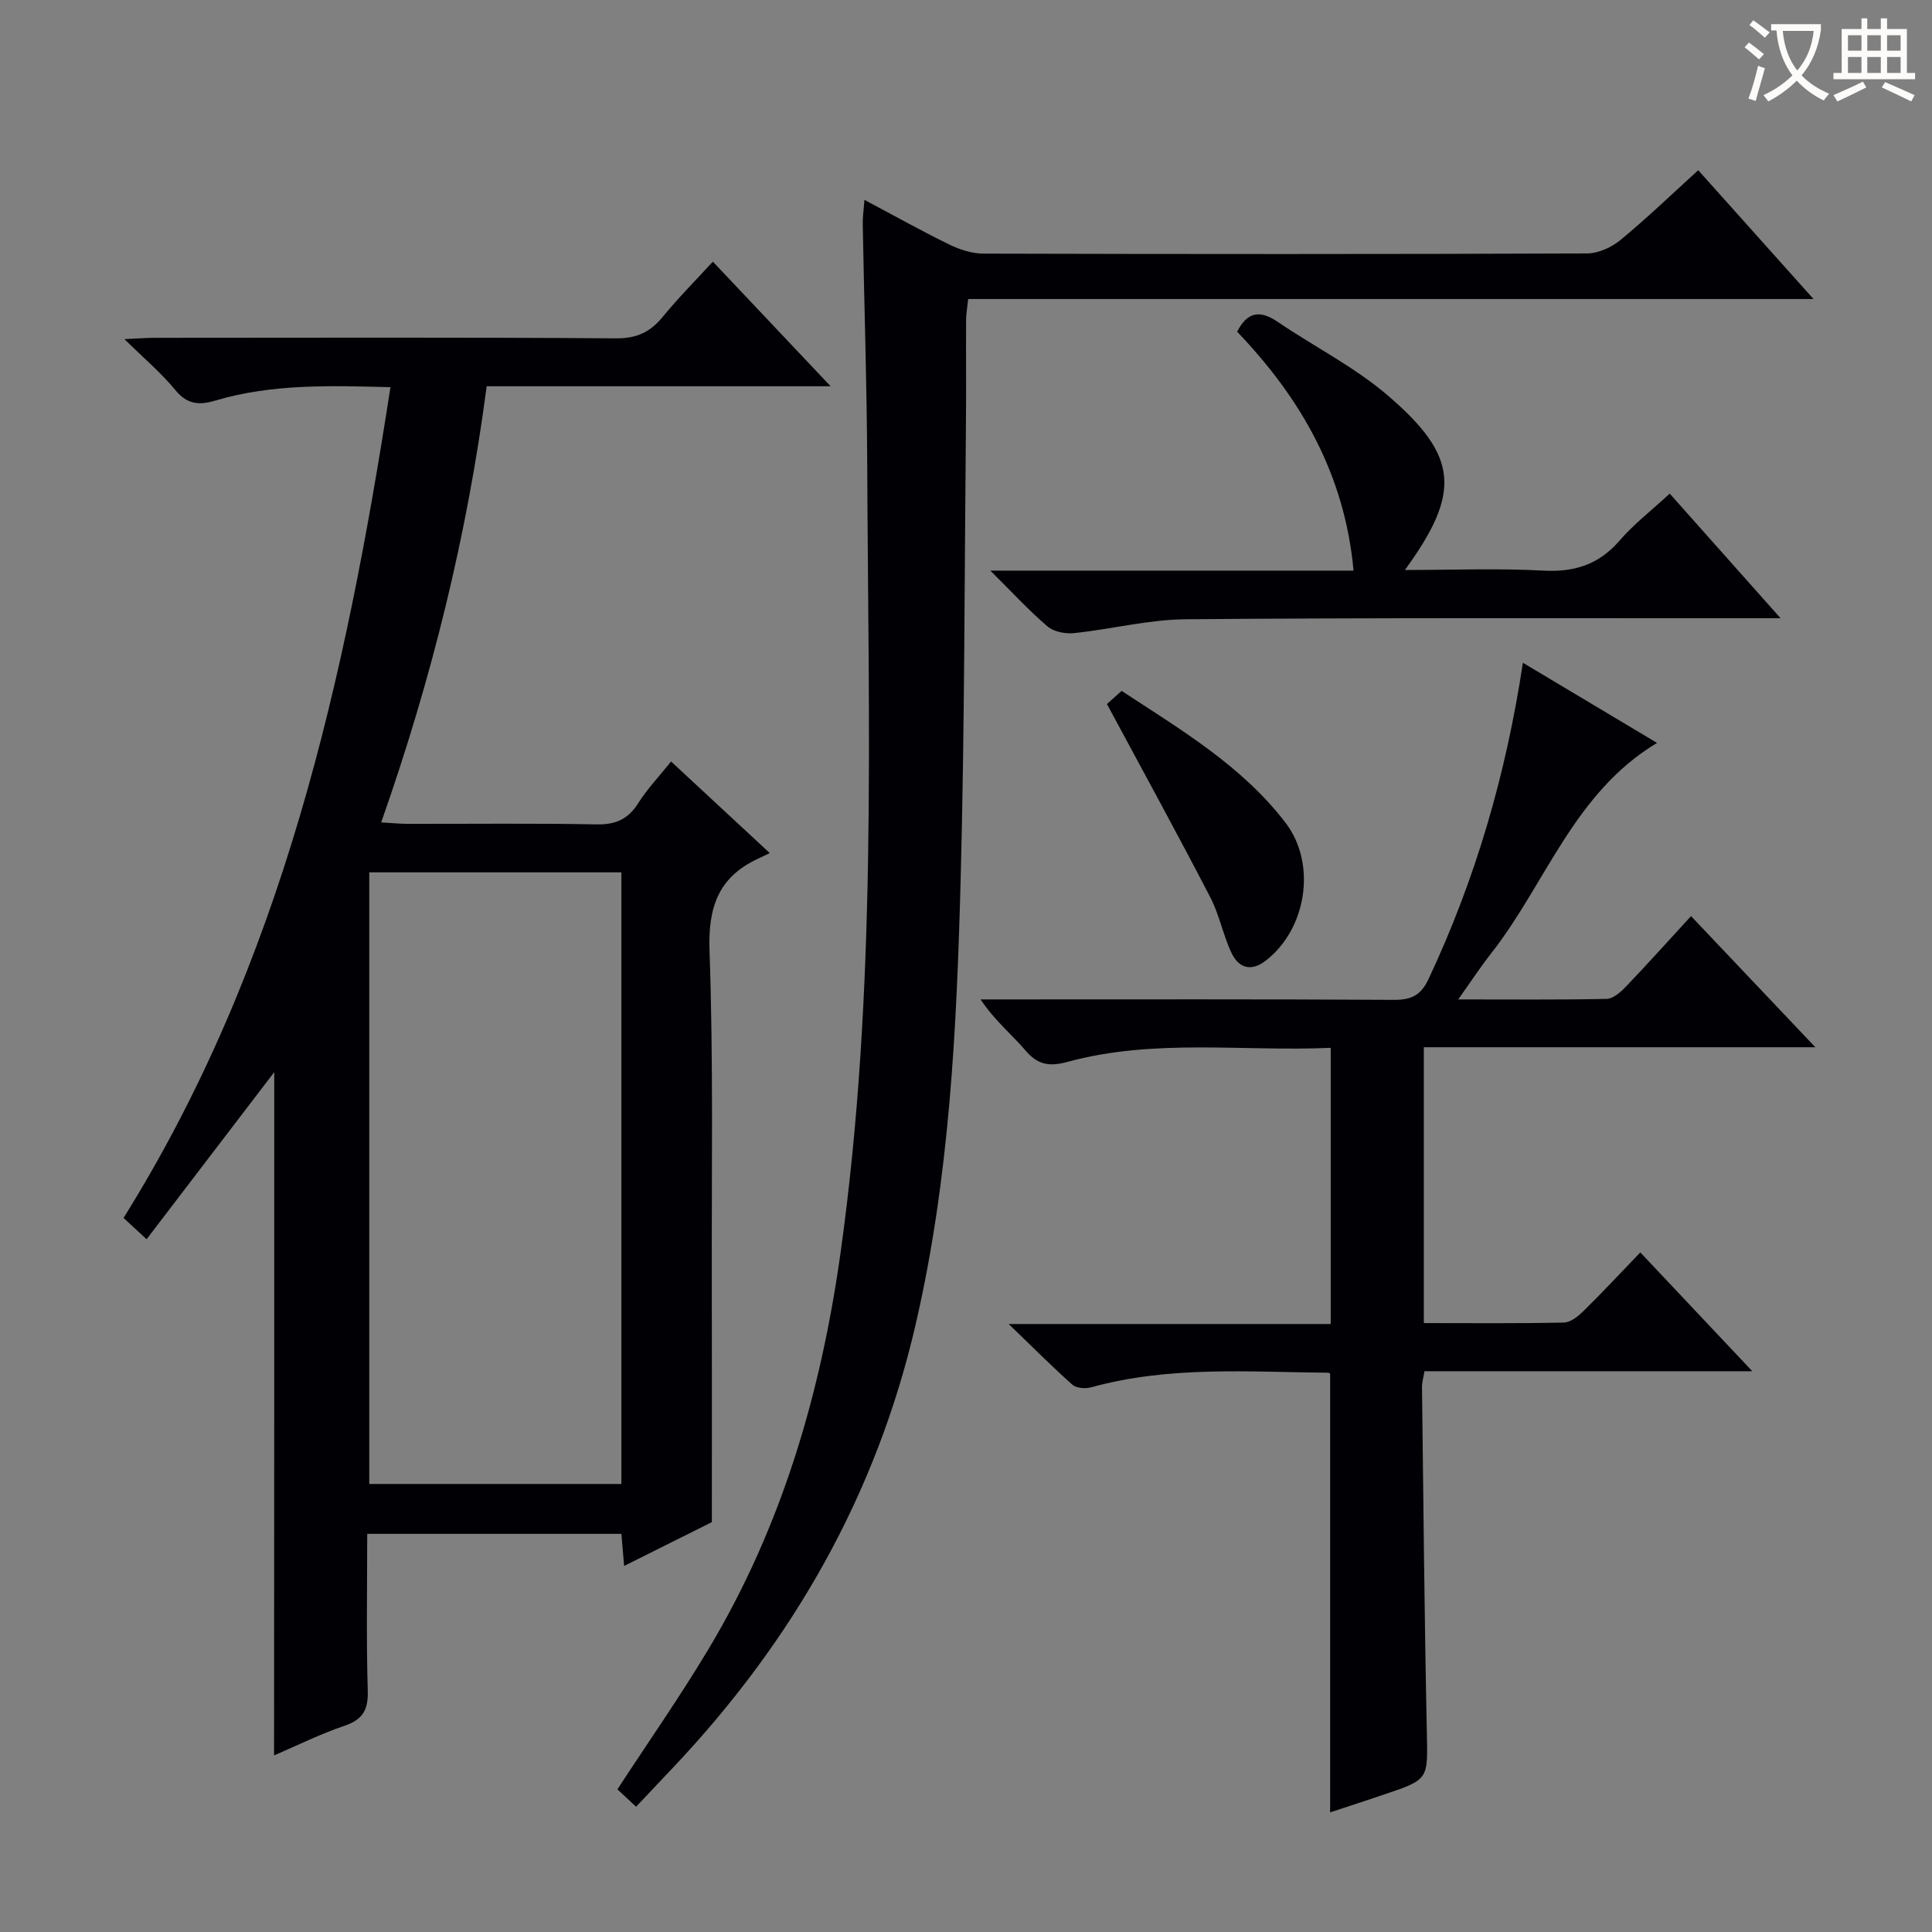 <svg enable-background="new 0 0 400 400" viewBox="0 0 400 400" xmlns="http://www.w3.org/2000/svg"><rect x="0" y="0" width="400" height="400" fill="#808080" stroke="none"/><g fill="#010105"><path d="m56.78 221.97c-8.43 11.04-17.33 22.7-26.43 34.6-2.17-2.01-3.38-3.13-4.77-4.41 32.92-52.74 45.91-111.5 55.26-172-12.4-.31-24.47-.73-36.27 2.78-3.26.97-5.79.84-8.24-2.15-2.9-3.55-6.48-6.55-10.57-10.58 2.87-.13 4.61-.27 6.35-.27 31.83-.01 63.65-.12 95.47.11 4.33.03 7.11-1.35 9.7-4.53 3.15-3.86 6.69-7.4 10.31-11.35 7.93 8.39 15.75 16.66 24.38 25.8-24.44 0-47.66 0-71.21 0-4.05 30.9-11.39 60.62-21.84 90.3 2.13.12 3.87.3 5.6.3 13 .02 26-.14 38.99.11 3.96.08 6.55-1.08 8.65-4.42 1.83-2.91 4.26-5.45 6.78-8.6 6.68 6.2 13.07 12.13 20.43 18.96-1.23.59-1.98.95-2.74 1.31-8.03 3.87-10.04 10.1-9.73 18.95.8 22.63.42 45.31.47 67.96.04 16.44.01 32.88.01 50.3-5 2.5-11.35 5.67-18.16 9.07-.21-2.42-.37-4.32-.57-6.64-17.37 0-34.72 0-52.62 0 0 10.95-.21 21.74.11 32.51.12 4.01-1.09 5.97-4.89 7.25-4.99 1.69-9.74 4.07-14.51 6.11.04-47.68.04-94.97.04-141.47zm71.87-41.36c-17.64 0-34.98 0-52.2 0v126.63h52.2c0-42.4 0-84.46 0-126.63z"/><path d="m178.97 41.38c6.26 3.32 11.86 6.46 17.62 9.27 2.16 1.05 4.69 1.86 7.06 1.86 41.65.11 83.31.13 124.96-.04 2.34-.01 5.08-1.28 6.93-2.81 5.47-4.52 10.6-9.46 16.06-14.42 7.91 8.84 15.55 17.38 23.87 26.67-58.79 0-116.76 0-175.02 0-.19 1.85-.43 3.11-.43 4.37-.04 7 .04 14-.03 20.99-.31 31.63-.26 63.28-1.1 94.9-.82 30.87-2.29 61.65-9.31 92.02-8.19 35.4-25.4 65.45-50.09 91.62-2.51 2.66-5.02 5.31-7.8 8.25-1.4-1.3-2.65-2.48-3.86-3.6 6.42-9.84 12.98-19.22 18.85-29.02 15.17-25.31 23.27-52.96 27.35-82.1 7.59-54.16 5.75-108.59 5.52-162.99-.07-16.64-.63-33.28-.93-49.92-.03-1.42.19-2.85.35-5.05z"/><path d="m275.39 375.23c0-30.5 0-60.43 0-90.72.13.12-.11-.3-.35-.3-16.44-.15-32.95-1.46-49.12 3.02-1.19.33-3.06.19-3.89-.54-4.18-3.71-8.13-7.69-13.19-12.57h66.67c0-19.13 0-37.83 0-57.18-18.2.81-36.53-1.99-54.49 2.91-3.6.98-6.09.71-8.65-2.3-2.9-3.4-6.44-6.25-9.35-10.63h5.06c26.82 0 53.65-.07 80.47.09 3.63.02 5.61-.9 7.22-4.32 9.67-20.59 16-42.14 19.53-65.47 9.29 5.55 18.27 10.91 27.77 16.59-17.27 10.38-23.01 29.15-34.35 43.58-2.21 2.82-4.18 5.83-6.81 9.53 10.86 0 20.79.1 30.71-.11 1.35-.03 2.9-1.38 3.96-2.49 4.48-4.68 8.8-9.5 13.53-14.65 8.48 8.94 16.74 17.66 25.74 27.15-27.59 0-54.12 0-81.06 0v57.11c9.78 0 19.4.1 29-.11 1.38-.03 2.95-1.3 4.05-2.38 3.9-3.83 7.63-7.84 11.77-12.14 7.79 8.27 15.14 16.06 23.19 24.6-23.28 0-45.51 0-67.88 0-.22 1.34-.52 2.3-.51 3.26.29 23.8.5 47.61 1 71.41.2 9.83.49 9.83-8.85 12.96-3.57 1.21-7.18 2.39-11.17 3.7z"/><path d="m345.7 102.2c7.58 8.52 14.85 16.69 22.95 25.8-2.77 0-4.49 0-6.2 0-38.97.02-77.95-.12-116.92.21-7.72.06-15.42 2.06-23.15 2.87-1.8.19-4.2-.27-5.51-1.39-3.88-3.32-7.36-7.11-11.83-11.55h75.2c-1.84-19.98-10.94-35.71-24.1-49.46 2.07-4.09 4.68-4.57 8.37-2.06 7.55 5.13 15.87 9.32 22.75 15.2 14.77 12.64 15.28 20.14 3.61 36.19 9.87 0 19.28-.38 28.64.13 6.48.35 11.52-1.25 15.81-6.22 2.91-3.38 6.52-6.16 10.38-9.72z"/><path d="m229.18 145.76c.23-.21 1.45-1.29 3.04-2.72 12.26 8.05 24.87 15.48 33.92 27.28 6.56 8.56 4.36 22.14-4.16 28.63-3.01 2.3-5.54 1.39-6.97-1.58-1.78-3.71-2.53-7.93-4.42-11.57-6.76-13.04-13.83-25.94-21.41-40.04z"/></g><path d="m362.1 8.8c1.1.8 2.1 1.6 3.1 2.4l-1 1.1c-1.3-1.1-2.3-2-3-2.5zm1.9 4.8c.5.2.9.4 1.4.5-.6 2.3-1.3 4.5-1.9 6.8l-1.5-.5c.8-2.1 1.4-4.3 2-6.8zm-1-9.4c1.3.9 2.4 1.8 3.4 2.5l-1 1.1c-1.4-1.2-2.4-2.1-3.2-2.6zm3.7 2.2v-1.4h10.3v1.2c-.5 3.6-1.8 6.8-4 9.4 1.5 1.6 3.4 2.8 5.7 3.8-.3.4-.7.8-1.1 1.4-2.3-1.1-4.1-2.5-5.6-4.1-1.6 1.6-3.6 3.1-5.9 4.3-.3-.5-.7-.9-1-1.3 2.4-1.1 4.4-2.5 6-4.1-1.9-2.5-3-5.6-3.3-9.3h-1.1zm8.8 0h-6.4c.3 3.3 1.3 6 3 8.2 2-2.3 3.1-5.1 3.4-8.2z" fill="#fcfbfa"/><path d="m385.3 3.8h1.3v2.2h2.8v-2.2h1.3v2.2h4.1v9.1h1.7v1.3h-16.9v-1.3h1.7v-9.1h4.1v-2.2zm.4 13.1.7 1.2c-1.8.9-3.8 1.9-6 2.9-.2-.4-.5-.8-.8-1.3 2.3-1 4.3-1.9 6.1-2.8zm-3.1-6.4h2.8v-3.2h-2.8zm0 4.6h2.8v-3.3h-2.8zm4-4.6h2.8v-3.2h-2.8zm0 4.6h2.8v-3.3h-2.8zm3.7 1.9c2.1.9 4.1 1.8 6.1 2.7l-.7 1.3c-2.2-1.1-4.2-2-6.1-2.9zm3.2-9.7h-2.8v3.2h2.8zm-2.8 7.8h2.8v-3.3h-2.8z" fill="#fcfbfa"/></svg>